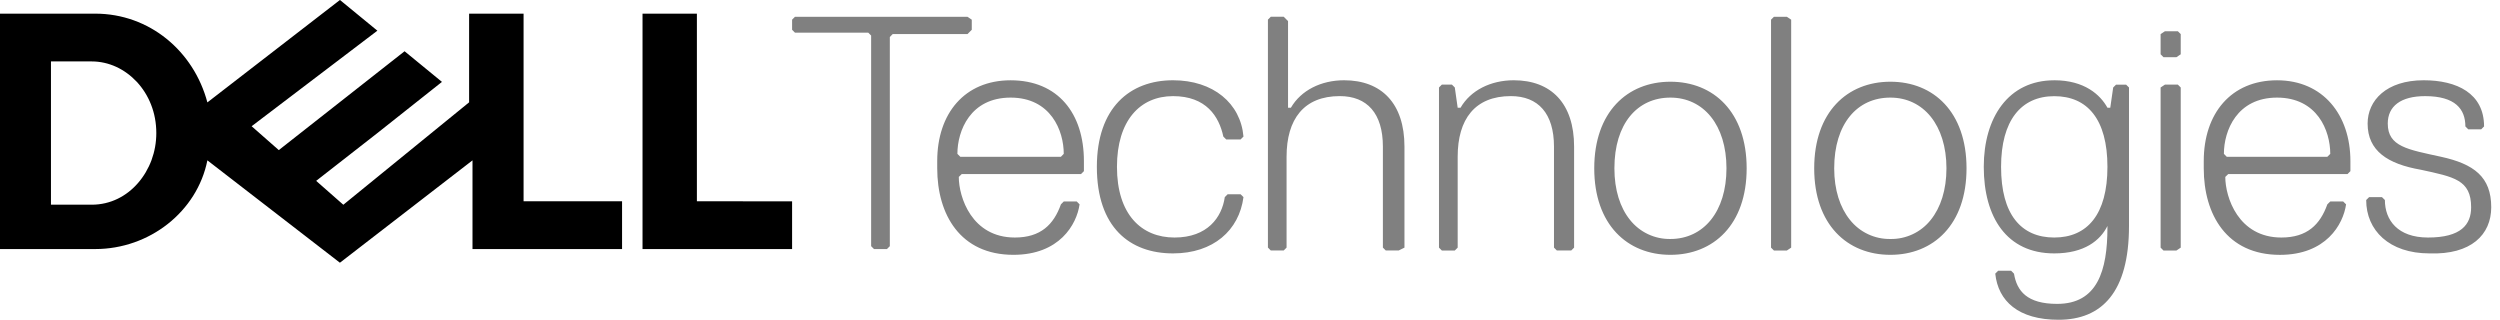 <svg width="172" height="22" viewBox="0 0 172 22" fill="none" xmlns="http://www.w3.org/2000/svg">
<path d="M66.858 2.049V1.355L66.56 1.154H54.693L54.496 1.353V2.049L54.693 2.247H59.736L59.934 2.445V16.937L60.131 17.135H61.022L61.22 16.937V2.546L61.417 2.345H66.562L66.858 2.049ZM69.53 5.524C66.365 5.524 64.481 7.805 64.481 11.08V11.58C64.481 14.757 66.064 17.532 69.725 17.532C72.891 17.532 74.077 15.447 74.275 14.059L74.08 13.863H73.186L72.991 14.059C72.496 15.447 71.603 16.342 69.823 16.342C66.855 16.342 65.965 13.561 65.965 12.172L66.167 11.976H74.373L74.573 11.776V11.08C74.573 7.805 72.793 5.524 69.53 5.524ZM69.53 6.715C70.914 6.715 71.826 7.286 72.396 8.054C72.965 8.823 73.186 9.791 73.186 10.585L72.991 10.786H66.069L65.869 10.585C65.869 9.791 66.091 8.823 66.66 8.054C67.227 7.286 68.144 6.715 69.53 6.715ZM76.847 11.479C76.847 8.3 78.429 6.614 80.706 6.614C82.978 6.614 83.869 8.003 84.165 9.395L84.362 9.593H85.353L85.551 9.395C85.353 7.112 83.474 5.522 80.704 5.522C77.736 5.522 75.464 7.411 75.464 11.479C75.464 15.648 77.736 17.434 80.704 17.434C83.474 17.434 85.253 15.847 85.551 13.561L85.353 13.365H84.462L84.265 13.564C84.067 14.95 83.079 16.342 80.804 16.342C78.529 16.342 76.847 14.754 76.847 11.479ZM96.627 17.037V10.088C96.627 7.112 95.045 5.522 92.473 5.522C90.891 5.522 89.507 6.215 88.814 7.411H88.617V1.451L88.319 1.152H87.43L87.233 1.351V17.032L87.43 17.233H88.319L88.516 17.035V10.781C88.516 8.199 89.705 6.612 92.177 6.612C94.057 6.612 95.143 7.803 95.143 10.085V17.035L95.341 17.233H96.231L96.627 17.037ZM108.298 17.037V10.088C108.298 7.112 106.717 5.522 104.144 5.522C102.563 5.522 101.176 6.215 100.486 7.411H100.288L100.09 6.019L99.892 5.821H99.199L99.002 6.019V17.037L99.199 17.236H100.09L100.288 17.037V10.781C100.288 8.199 101.474 6.612 103.946 6.612C105.826 6.612 106.914 7.803 106.914 10.085V17.035L107.112 17.233H108.101L108.298 17.037ZM114.925 5.622C111.959 5.622 109.684 7.709 109.684 11.58C109.684 15.452 111.959 17.532 114.925 17.532C117.89 17.532 120.17 15.452 120.17 11.58C120.17 7.707 117.893 5.622 114.925 5.622ZM114.925 6.715C116.063 6.715 117.028 7.188 117.707 8.03C118.388 8.876 118.781 10.09 118.781 11.58C118.781 13.069 118.388 14.283 117.709 15.127C117.028 15.971 116.063 16.442 114.925 16.442C114.392 16.451 113.863 16.338 113.381 16.11C112.899 15.882 112.475 15.546 112.143 15.127C111.464 14.286 111.071 13.069 111.071 11.58C111.071 10.04 111.464 8.826 112.143 7.994C112.824 7.162 113.786 6.715 114.925 6.715ZM123.233 17.037V1.355L122.935 1.154H122.047L121.847 1.353V17.037L122.047 17.236H122.935L123.233 17.037ZM130.059 5.622C127.091 5.622 124.817 7.709 124.817 11.58C124.817 15.452 127.091 17.532 130.057 17.532C133.022 17.532 135.297 15.452 135.297 11.58C135.297 7.707 133.027 5.622 130.059 5.622ZM130.059 6.715C131.196 6.715 132.155 7.188 132.837 8.03C133.515 8.876 133.916 10.09 133.916 11.58C133.916 13.069 133.515 14.283 132.837 15.127C132.505 15.546 132.083 15.882 131.601 16.11C131.119 16.338 130.592 16.452 130.059 16.442C129.526 16.451 128.998 16.338 128.516 16.11C128.033 15.882 127.61 15.546 127.277 15.127C126.594 14.283 126.193 13.069 126.193 11.58C126.193 10.04 126.591 8.826 127.272 7.994C127.951 7.162 128.916 6.715 130.055 6.715H130.059ZM141.331 5.524C138.165 5.524 136.483 8.101 136.483 11.477C136.483 14.95 138.067 17.434 141.331 17.434C143.408 17.434 144.498 16.54 144.992 15.548V15.646C144.992 18.625 144.301 20.907 141.531 20.907C139.454 20.907 138.76 20.018 138.563 18.828L138.363 18.625H137.474L137.274 18.825C137.472 20.714 138.86 22 141.628 22C144.596 22 146.475 20.114 146.475 15.548V6.019L146.275 5.823H145.585L145.387 6.019L145.187 7.411H144.992C144.498 6.516 143.408 5.522 141.331 5.522V5.524ZM141.331 6.617C142.469 6.617 143.384 7.009 144.015 7.817C144.646 8.623 144.992 9.839 144.992 11.477C144.992 13.114 144.646 14.331 144.015 15.137C143.384 15.945 142.467 16.342 141.331 16.342C140.194 16.342 139.277 15.945 138.646 15.137C138.015 14.331 137.674 13.114 137.674 11.477C137.674 9.89 138.015 8.673 138.646 7.853C139.277 7.035 140.194 6.617 141.331 6.617ZM150.034 3.736V2.347L149.836 2.149H148.948L148.65 2.347V3.736L148.848 3.935H149.739L150.034 3.736ZM150.034 17.037V6.019L149.836 5.821H148.948L148.65 6.019V17.037L148.848 17.236H149.739L150.034 17.037ZM156.661 5.524C153.495 5.524 151.618 7.805 151.618 11.08V11.582C151.618 14.757 153.2 17.534 156.858 17.534C160.026 17.534 161.212 15.447 161.41 14.059L161.21 13.863H160.322L160.121 14.059C159.626 15.447 158.74 16.342 156.958 16.342C153.99 16.342 153.1 13.561 153.1 12.172L153.302 11.976H161.508L161.708 11.776V11.082C161.708 7.903 159.826 5.524 156.661 5.524ZM156.661 6.715C158.044 6.715 158.961 7.286 159.531 8.054C160.1 8.823 160.322 9.791 160.322 10.588L160.121 10.786H153.2L153.004 10.585C153.004 9.791 153.226 8.823 153.795 8.054C154.364 7.286 155.277 6.715 156.661 6.715ZM171.397 14.257C171.397 12.172 170.211 11.281 167.936 10.784C165.662 10.286 164.278 10.09 164.278 8.501C164.278 7.31 165.166 6.614 166.85 6.614C168.925 6.614 169.618 7.509 169.618 8.699L169.816 8.897H170.707L170.904 8.699C170.904 6.416 169.023 5.522 166.75 5.522C164.178 5.522 162.892 6.913 162.892 8.501C162.892 10.387 164.278 11.281 166.553 11.678C168.827 12.172 170.014 12.371 170.014 14.259C170.014 15.45 169.323 16.342 167.046 16.342C164.969 16.342 164.08 15.151 164.08 13.76L163.88 13.564H162.992L162.794 13.762C162.794 15.847 164.376 17.434 167.146 17.434C170.014 17.534 171.397 16.143 171.397 14.257Z" fill="#808080"/>
<path d="M54.496 13.851V17.135H44.206V0.939H47.946V13.848L54.496 13.851ZM23.386 0L14.268 7.045C13.332 3.524 10.29 0.939 6.55 0.939H0V17.135H6.55C10.29 17.135 13.565 14.554 14.268 11.032L23.386 18.075L32.508 11.032V17.135H42.798V13.848H36.022V0.939H32.275V7.04L23.621 14.087L21.752 12.443L25.963 9.156L30.407 5.634L27.835 3.526L19.181 10.327L17.312 8.685L25.963 2.111L23.39 0L23.386 0ZM3.506 4.226H6.312C6.896 4.226 7.47 4.358 7.996 4.599C8.522 4.841 9.006 5.197 9.416 5.634C9.825 6.077 10.159 6.6 10.392 7.196C10.626 7.788 10.754 8.453 10.754 9.156C10.754 9.801 10.64 10.43 10.426 11.013C10.209 11.597 9.894 12.132 9.497 12.589C9.104 13.043 8.632 13.416 8.094 13.676C7.558 13.937 6.955 14.083 6.312 14.083H3.506V4.226Z" fill="black"/>
</svg>
